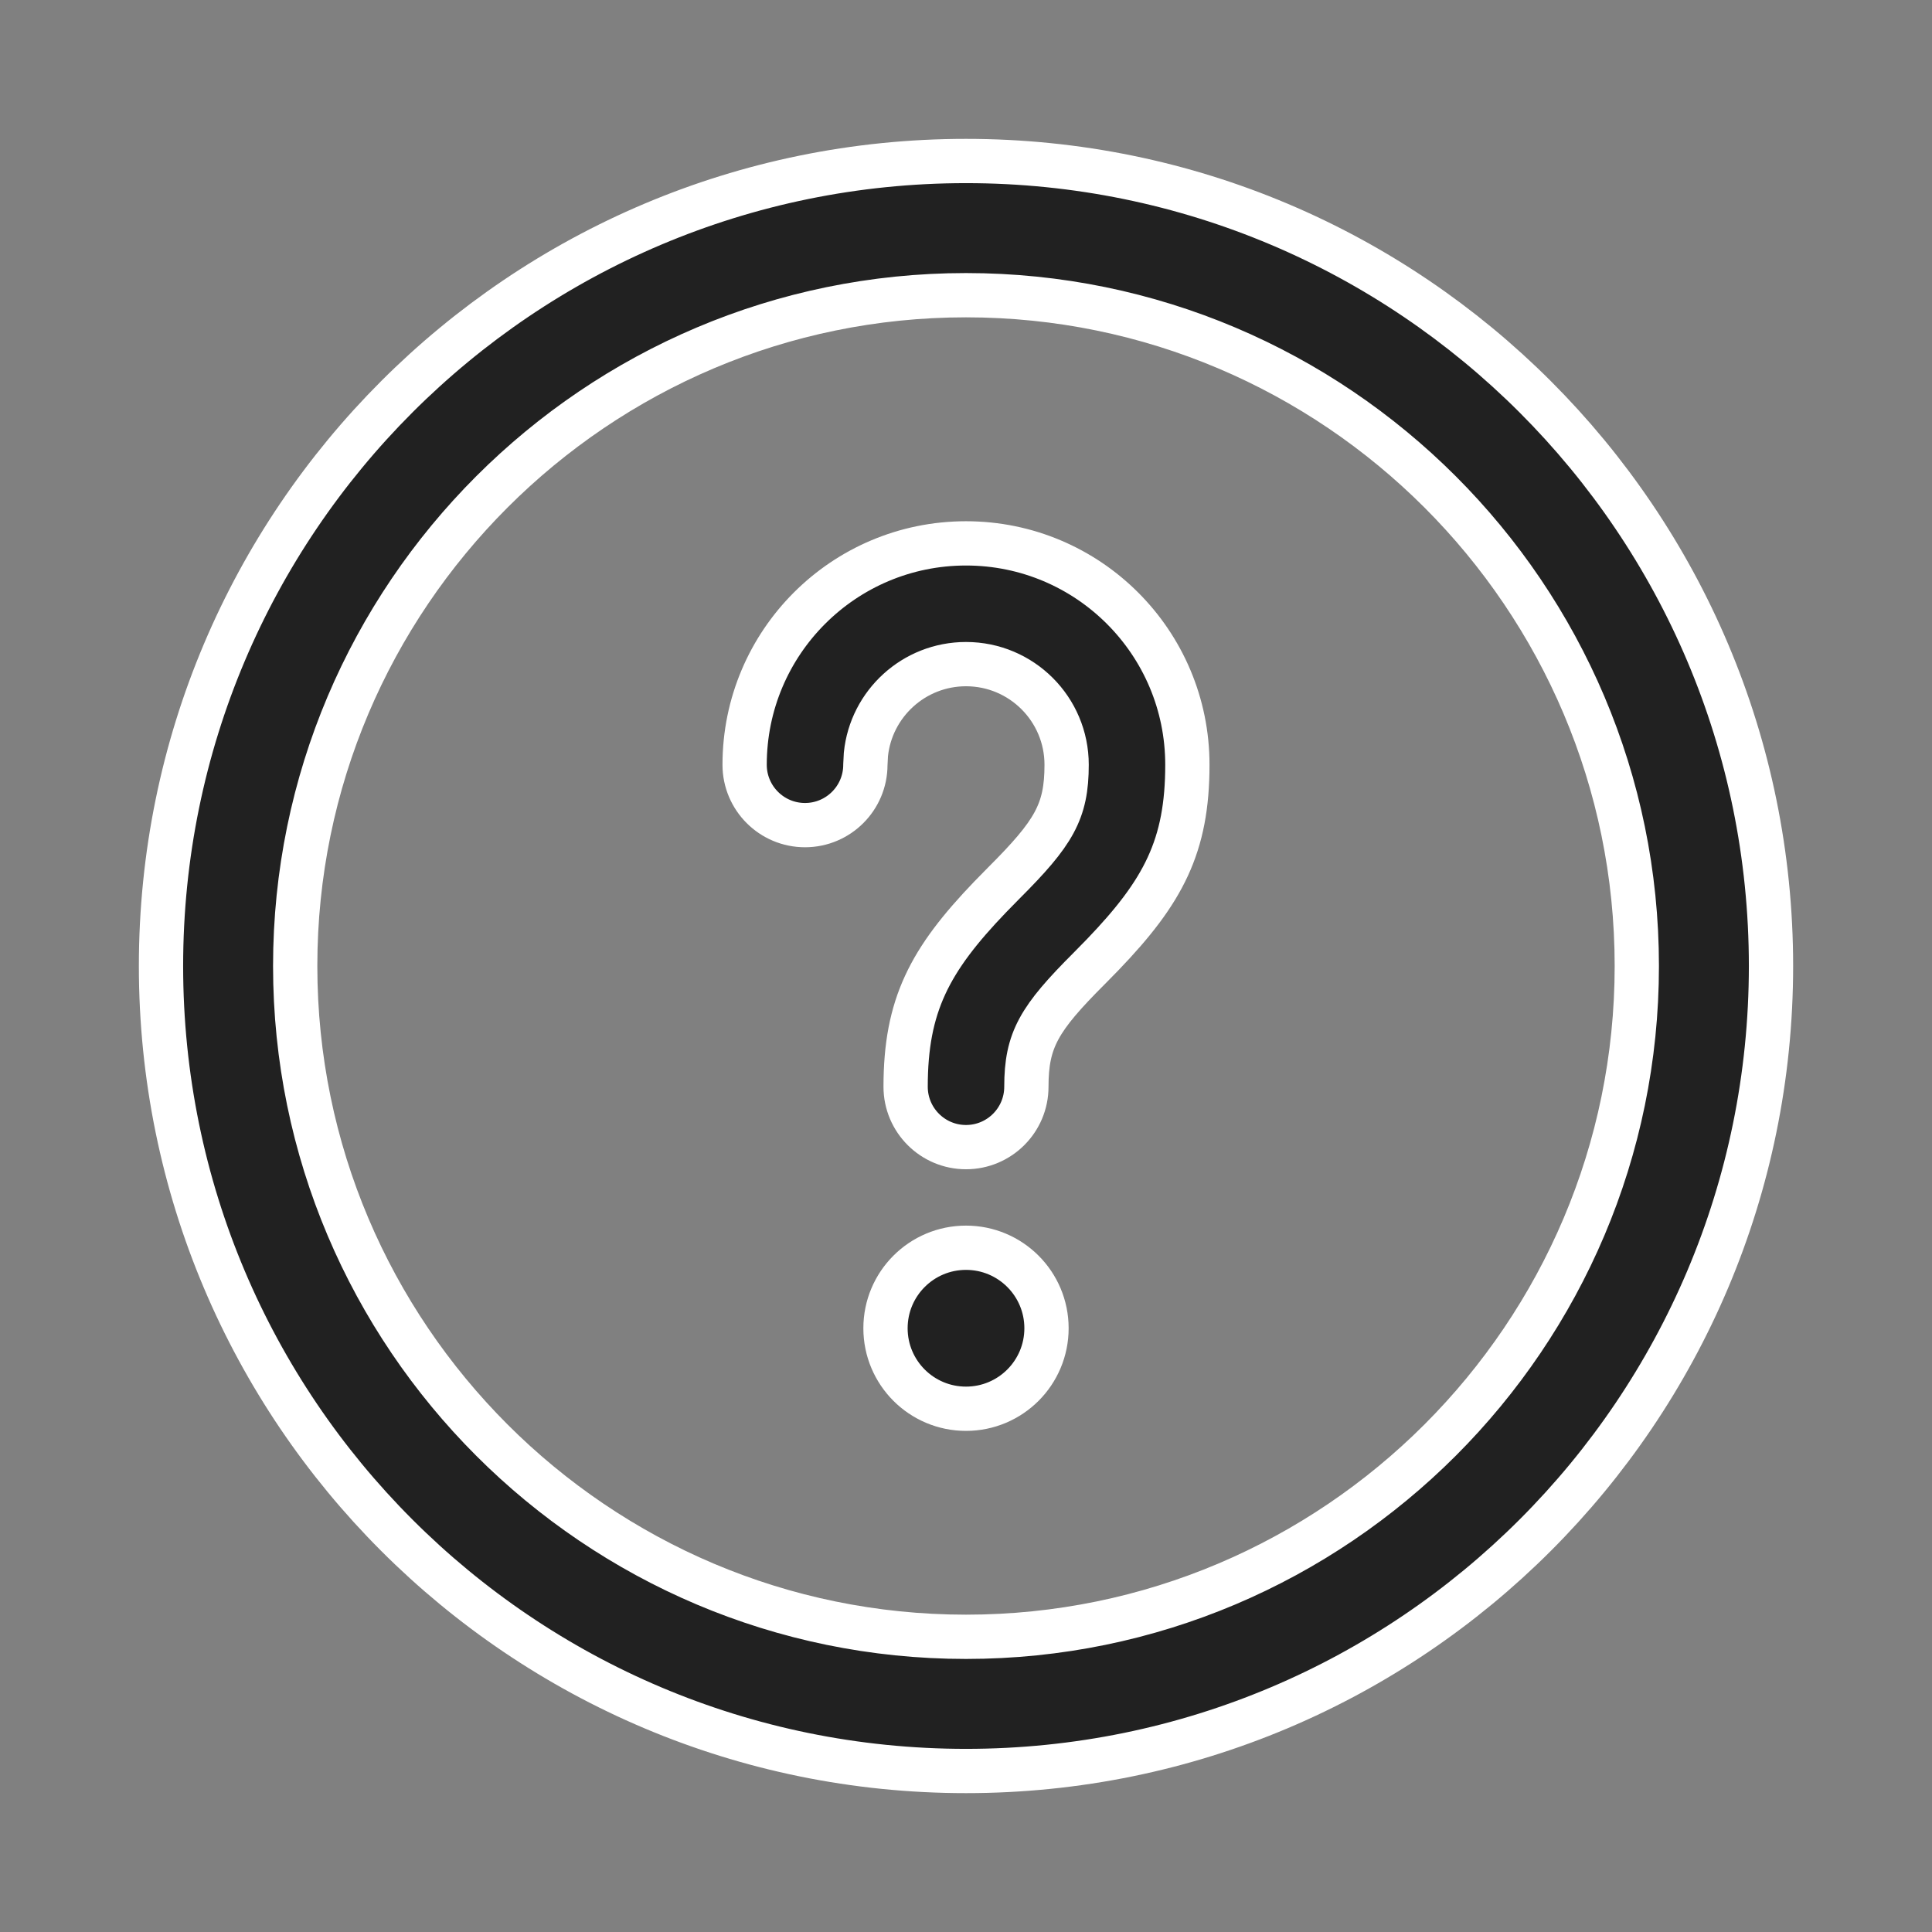 <svg width="48" height="48" viewBox="0 0 48 48" fill="none" xmlns="http://www.w3.org/2000/svg">
<rect x="0" y="0" width="48" height="48" fill="#808080" stroke="none"/>
<path d="M24 4C35.046 4 44 12.956 44 24C44 35.044 35.046 44 24 44C12.954 44 4 35.044 4 24C4 12.956 12.954 4 24 4ZM24 7.334C14.81 7.334 7.334 14.81 7.334 24C7.334 33.19 14.81 40.666 24 40.666C33.19 40.666 40.666 33.19 40.666 24C40.666 14.81 33.19 7.334 24 7.334ZM24 31C25.105 31 26 31.895 26 33C26 34.105 25.105 35 24 35C22.895 35 22 34.105 22 33C22 31.895 22.895 31 24 31ZM24 13.5C27.038 13.5 29.5 15.962 29.5 19C29.5 21.022 28.905 22.148 27.398 23.717L27.061 24.061C25.817 25.304 25.5 25.833 25.5 27C25.5 27.828 24.828 28.5 24 28.5C23.172 28.5 22.5 27.828 22.5 27C22.5 24.978 23.095 23.852 24.602 22.283L24.939 21.939C26.183 20.696 26.5 20.167 26.5 19C26.5 17.619 25.381 16.5 24 16.5C22.706 16.5 21.641 17.484 21.513 18.744L21.5 19C21.5 19.828 20.828 20.5 20 20.5C19.172 20.5 18.5 19.828 18.5 19C18.5 15.962 20.962 13.5 24 13.5Z" fill="#212121" stroke="white" stroke-width="1.1"/>
</svg>